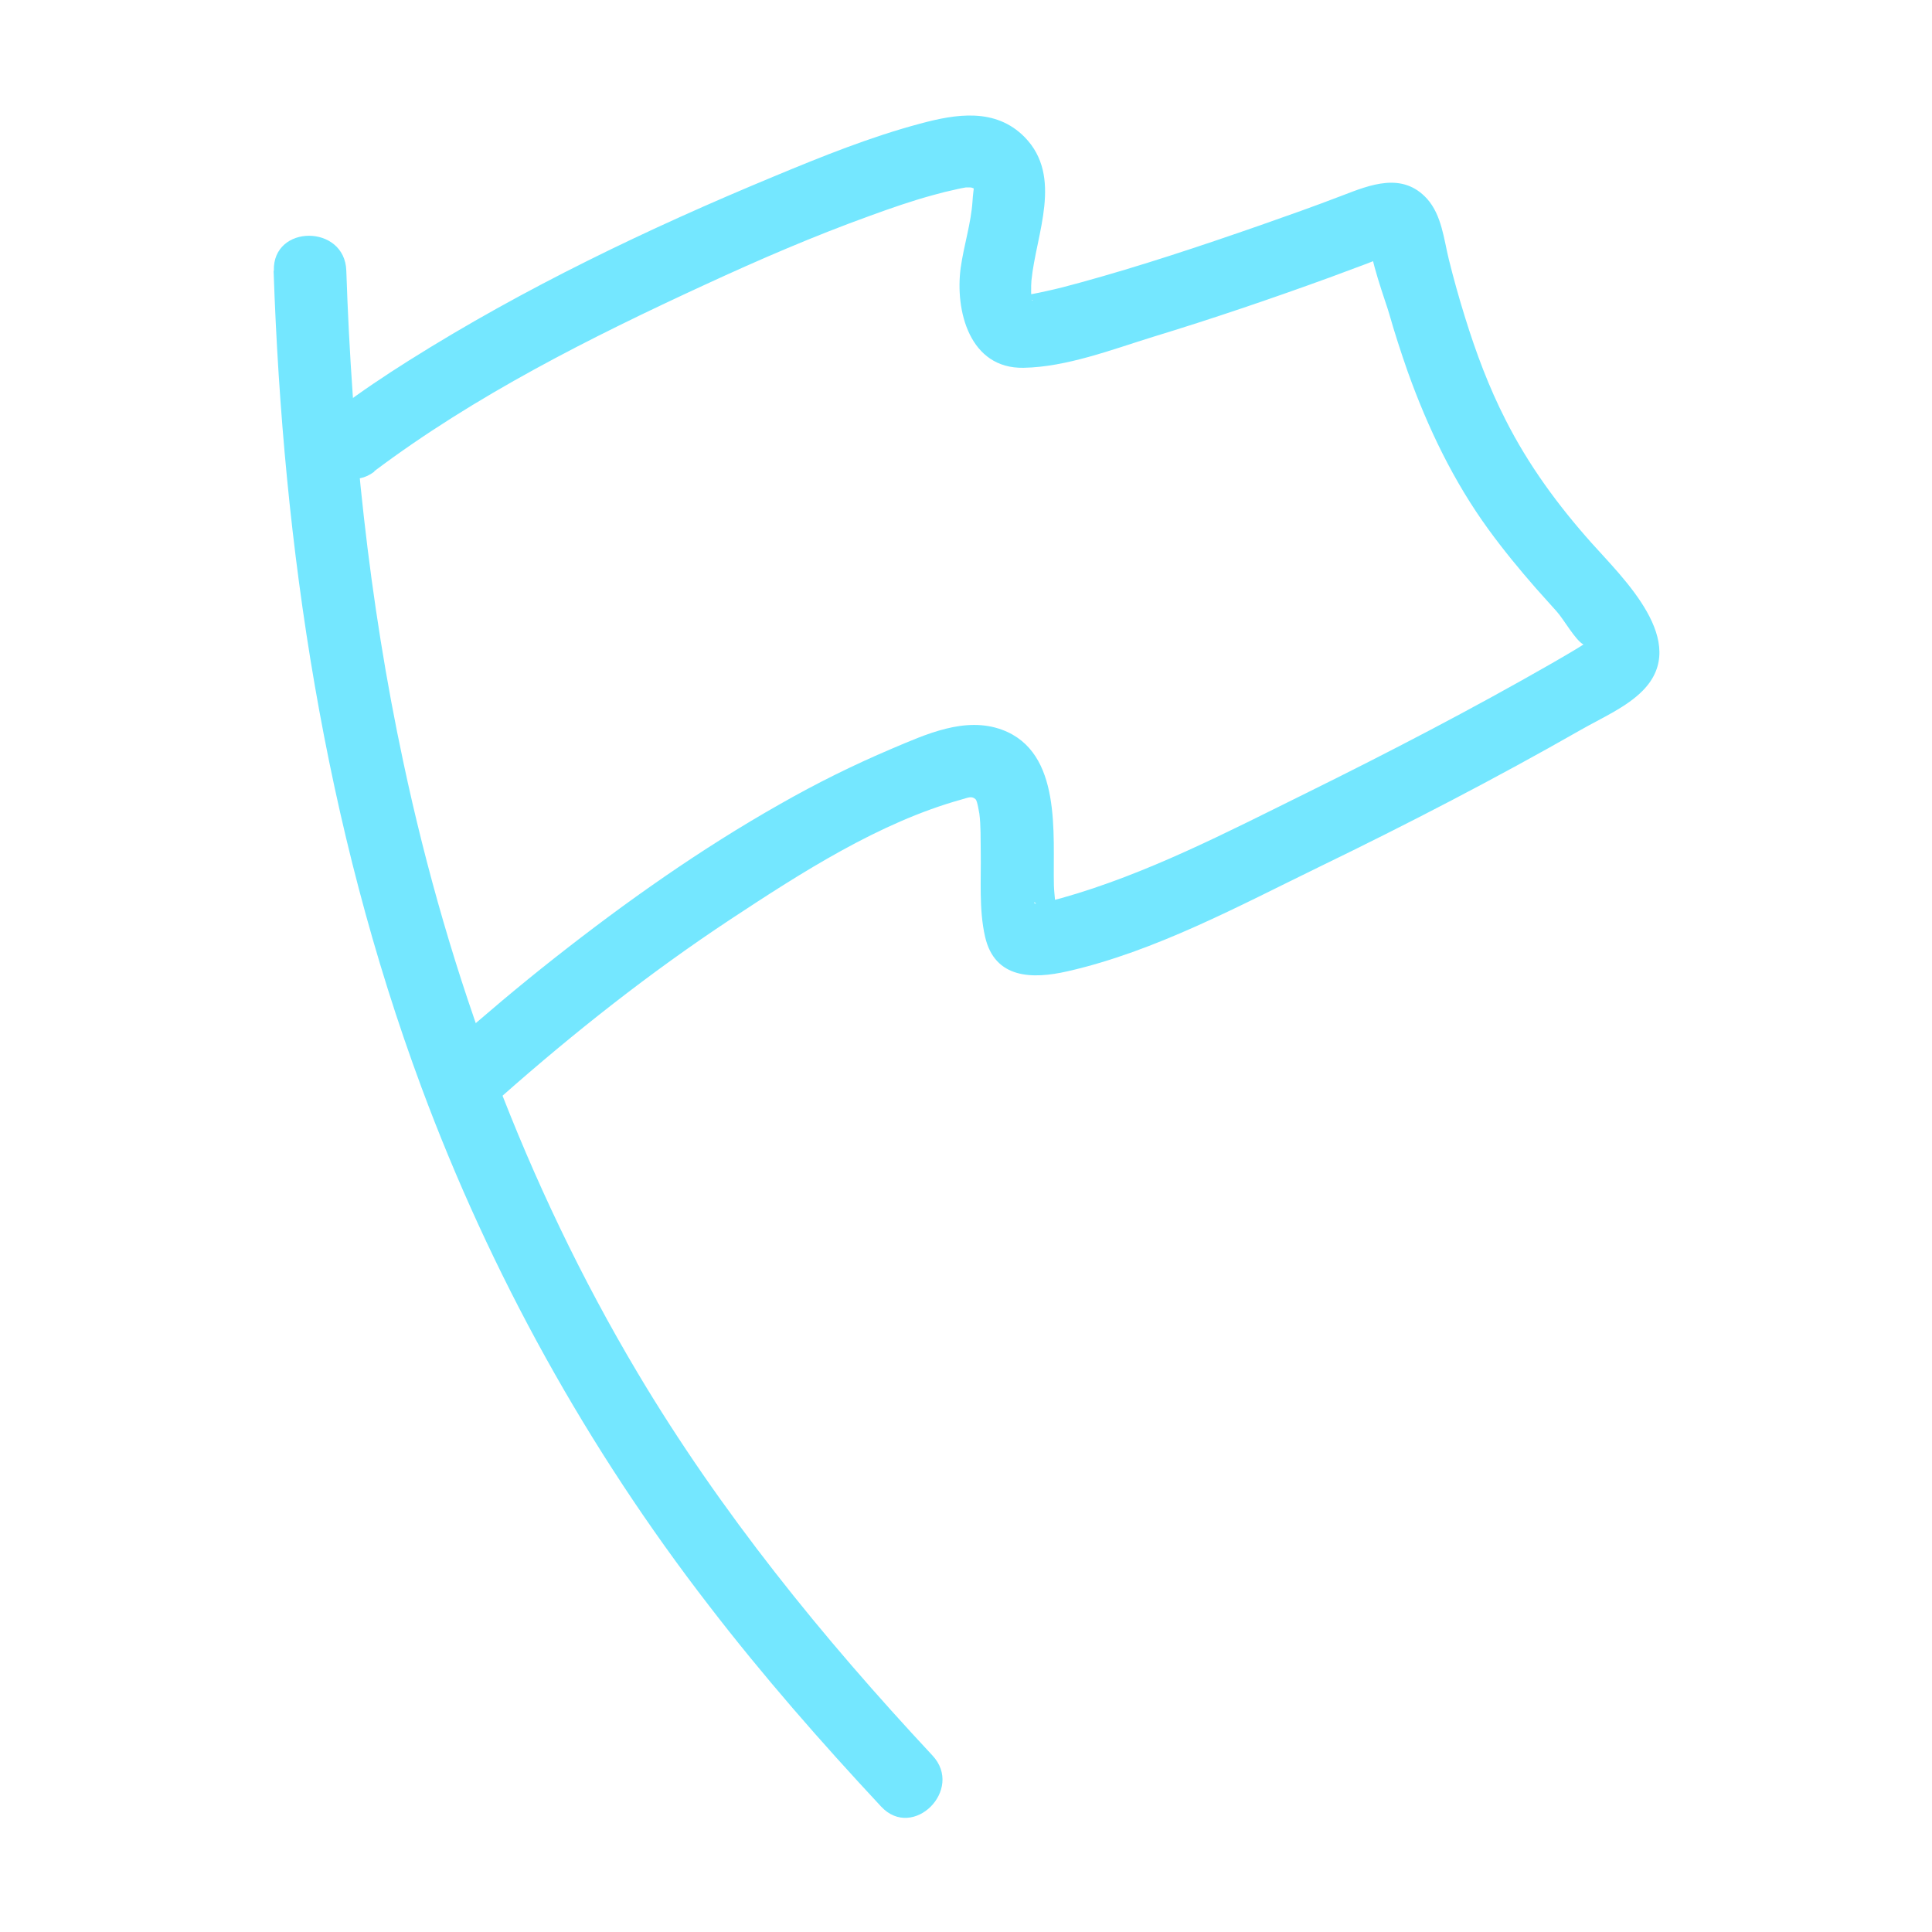 <svg width="100" height="100" viewBox="0 0 100 100" fill="none" xmlns="http://www.w3.org/2000/svg">
<path d="M14.162 14.025C14.65 28.363 16.8 42.775 21.812 56.275C25.4 65.938 30.4 74.963 36.7 83.112C39.487 86.737 42.5 90.175 45.612 93.513C47.262 95.275 49.912 92.625 48.262 90.862C42.562 84.75 37.3 78.275 33.012 71.075C27.187 61.3 23.237 50.562 20.875 39.438C19.087 31.075 18.212 22.55 17.925 14.012C17.85 11.6 14.1 11.6 14.175 14.012L14.162 14.025Z" fill="#74E7FF"/>
<path d="M19.375 24.387C24.6 20.462 30.575 17.462 36.488 14.737C39.3 13.437 42.138 12.212 45.05 11.162C46.113 10.775 47.188 10.4 48.288 10.1C48.688 9.987 49.088 9.887 49.5 9.8C49.663 9.762 49.838 9.725 50 9.7C50 9.7 49.825 9.7 50.188 9.7C50.288 9.7 50.638 9.75 50.288 9.687C49.863 9.612 50.413 9.725 50.4 9.762C50.413 9.687 50.35 10.15 50.338 10.4C50.263 11.562 49.888 12.7 49.725 13.862C49.425 16.087 50.188 19.087 52.975 19.037C55.2 19 57.575 18.087 59.675 17.437C62.75 16.5 65.8 15.462 68.825 14.362C69.425 14.137 70.025 13.912 70.638 13.687C70.9 13.587 71.163 13.487 71.425 13.375C71.513 13.337 71.725 13.3 71.788 13.225L72.013 13.137L71.013 12.7C70.75 12.987 71.8 15.837 71.9 16.225C72.188 17.237 72.513 18.237 72.863 19.237C73.9 22.137 75.238 24.925 77.05 27.412C77.813 28.462 78.638 29.462 79.488 30.437C79.85 30.837 80.213 31.25 80.575 31.65C80.938 32.05 81.538 33.137 81.963 33.362C82.25 33.512 82.312 33.212 82.438 33.062C82.3 33.237 82.738 32.875 82.638 32.912C82.463 32.975 82.275 33.15 82.113 33.262C81.538 33.637 80.938 33.975 80.338 34.325C76.175 36.712 71.913 38.925 67.613 41.05C63.538 43.062 59.338 45.25 54.938 46.487C54.625 46.575 54.3 46.65 53.975 46.725C53.75 46.775 53.6 46.8 53.938 46.737C53.9 46.737 53.563 46.787 53.55 46.762C53.45 46.575 53.738 46.887 53.65 46.787C53.812 46.962 54.638 47.787 54.688 47.75C54.7 47.737 54.625 47.512 54.625 47.487C54.7 47.162 54.563 46.312 54.55 45.837C54.488 43.187 54.988 38.937 51.875 37.775C49.95 37.062 47.913 38.012 46.138 38.762C44.163 39.6 42.25 40.55 40.388 41.612C36.275 43.937 32.4 46.675 28.688 49.6C26.863 51.037 25.1 52.525 23.363 54.062C21.625 55.6 24.213 58.312 26.013 56.712C29.75 53.412 33.663 50.325 37.825 47.575C41.463 45.175 45.525 42.562 49.75 41.387C50.138 41.275 50.3 41.187 50.5 41.375C50.6 41.475 50.688 42.15 50.688 42.087C50.775 42.737 50.75 43.425 50.763 44.087C50.788 45.525 50.663 47.075 50.988 48.487C51.488 50.675 53.45 50.687 55.25 50.275C59.775 49.25 64.163 46.875 68.3 44.862C72.888 42.637 77.425 40.287 81.85 37.762C82.875 37.175 84.2 36.6 85.038 35.737C87.5 33.225 84.013 29.937 82.375 28.1C80.638 26.15 79.113 24.075 77.925 21.725C77.063 20.037 76.4 18.262 75.838 16.45C75.525 15.45 75.238 14.425 74.988 13.412C74.738 12.4 74.625 11.137 73.863 10.287C72.588 8.887 70.925 9.562 69.463 10.125C68 10.687 66.65 11.162 65.225 11.662C62.138 12.737 59.025 13.775 55.875 14.637C55.288 14.8 54.713 14.95 54.125 15.075C53.9 15.125 53.675 15.175 53.463 15.212C53.15 15.275 53.1 15.287 53.163 15.262C52.275 15.462 53.562 15.475 53.45 15.55C53.35 15.612 53.363 14.75 53.388 14.512C53.625 12.112 55.038 9.15 53.038 7.1C51.525 5.562 49.475 5.9 47.625 6.4C45.05 7.087 42.538 8.1 40.075 9.125C33.563 11.825 27.138 14.9 21.163 18.662C19.913 19.45 18.675 20.275 17.488 21.175C15.588 22.612 17.45 25.862 19.375 24.412V24.387Z" fill="#74E7FF"/>
</svg>
